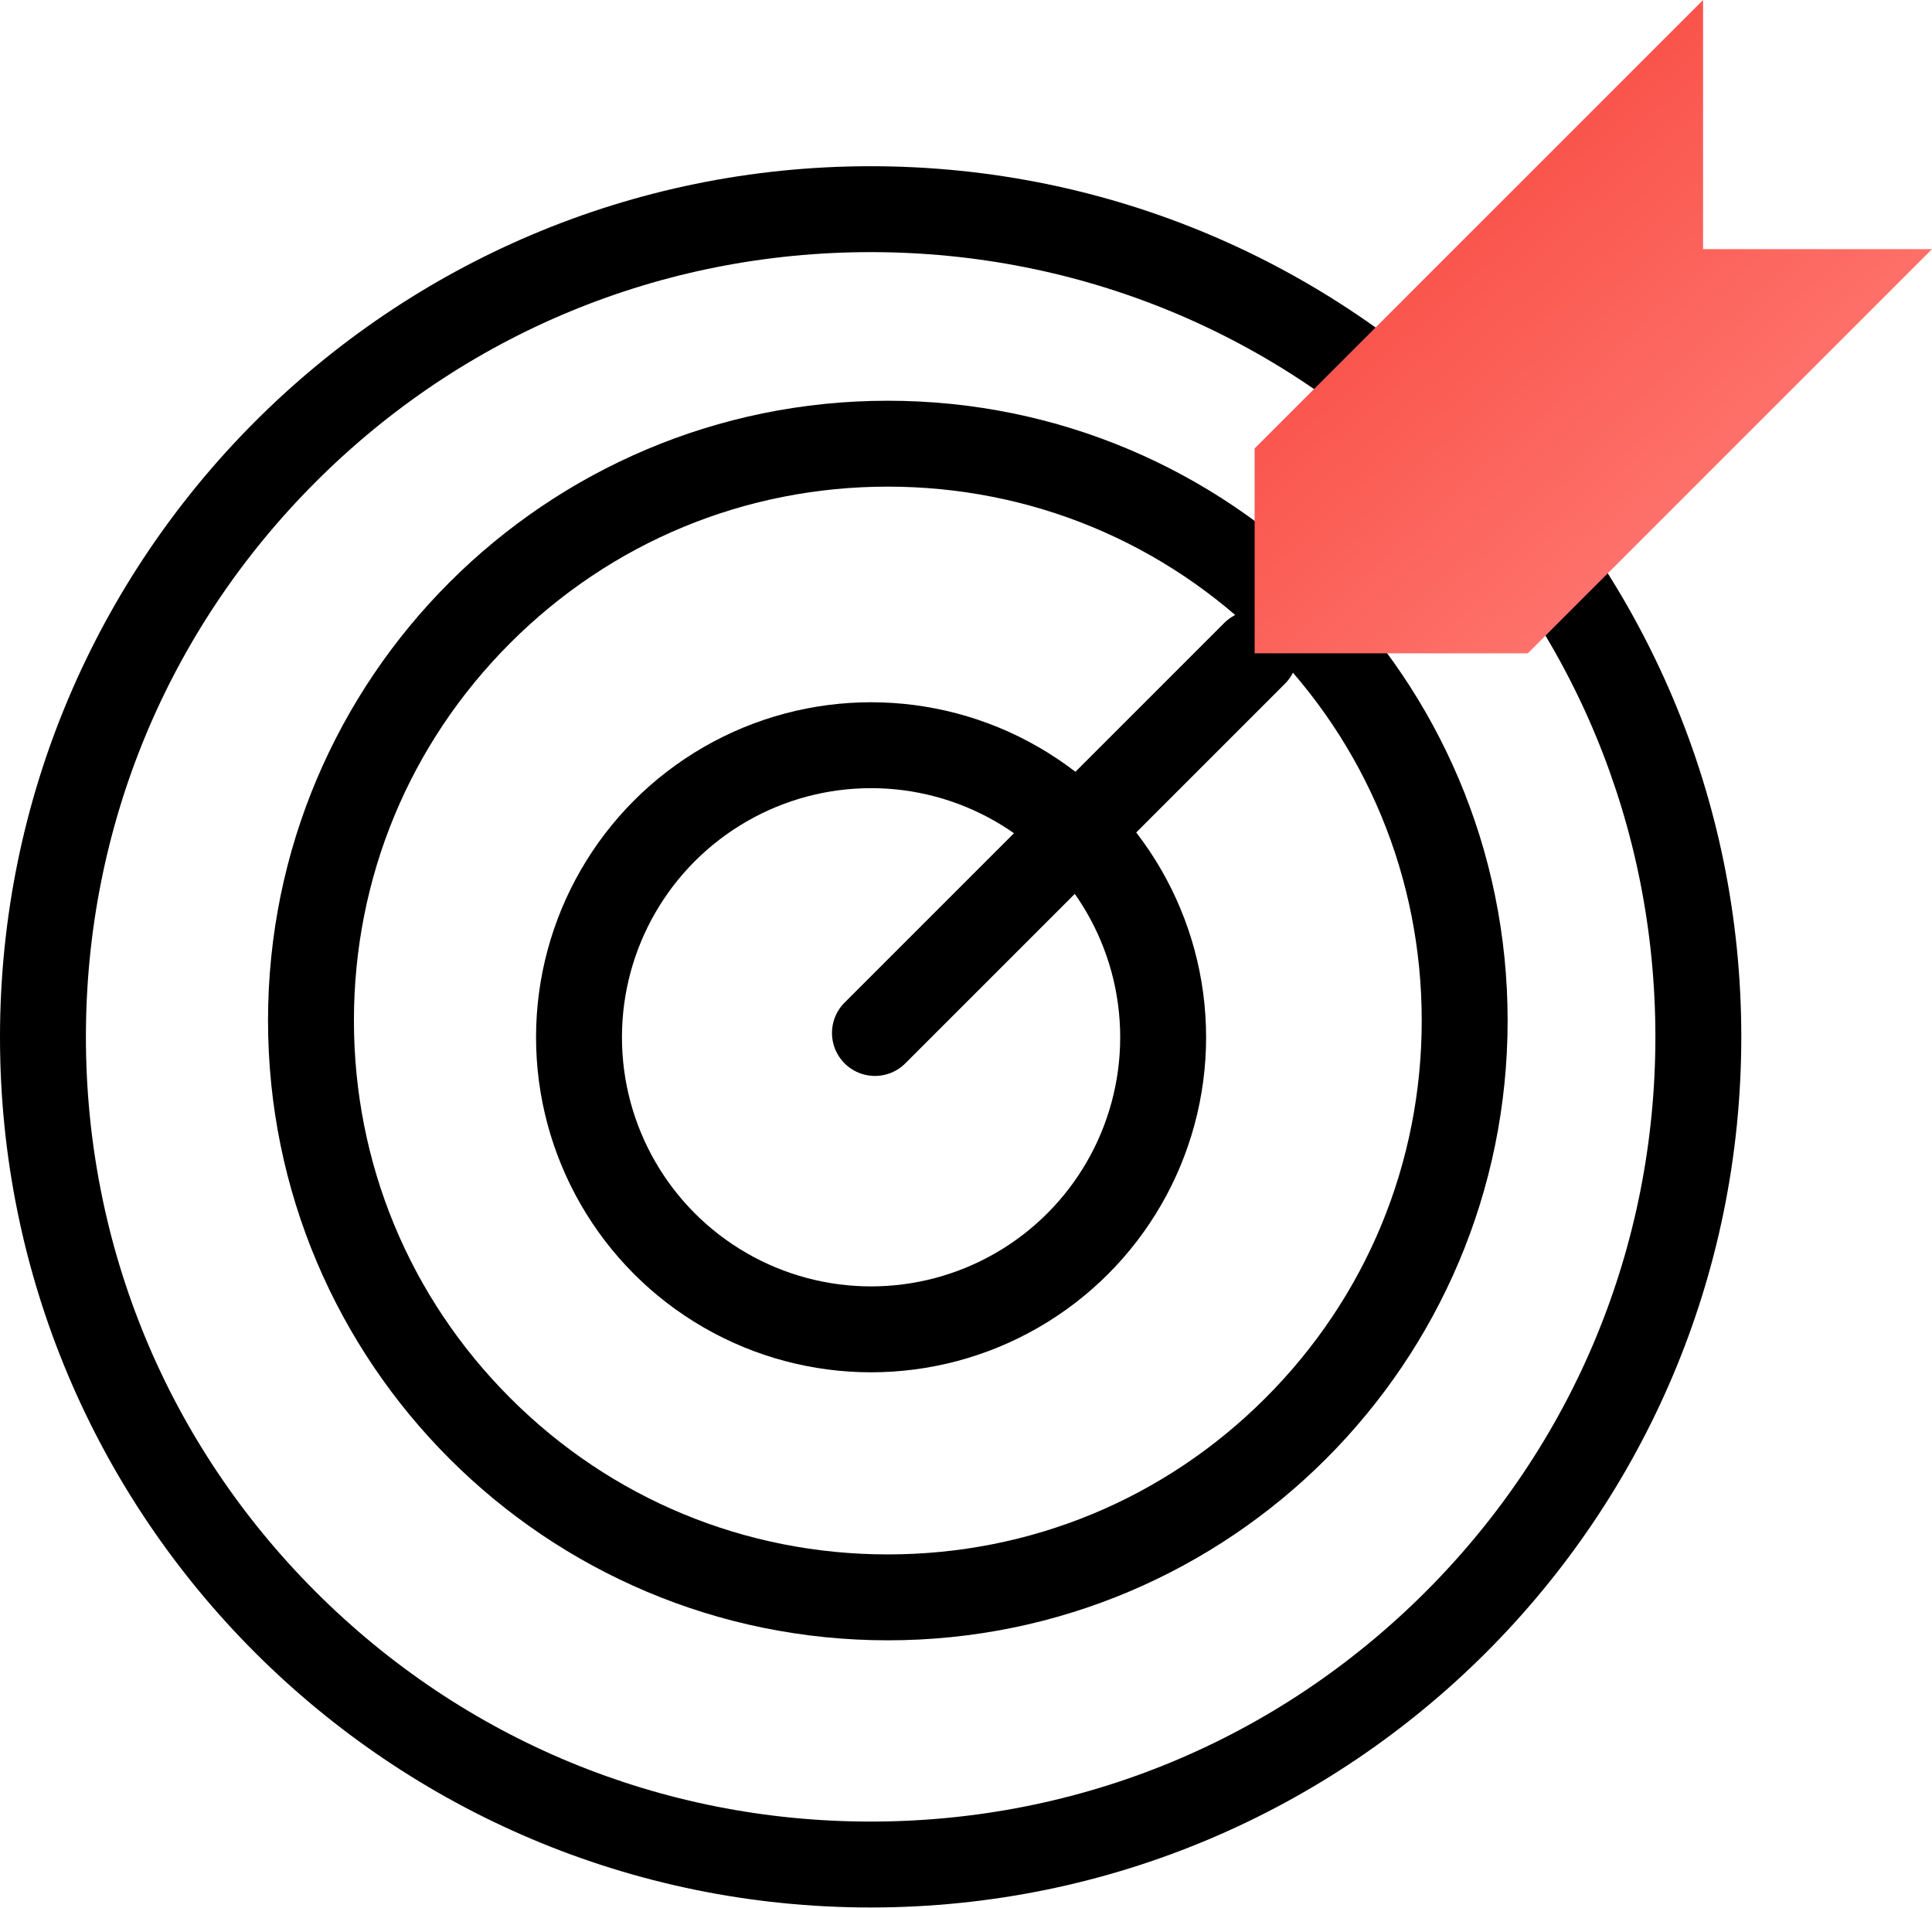 <?xml version="1.0" encoding="UTF-8"?>
<svg id="missions" xmlns="http://www.w3.org/2000/svg" xmlns:xlink="http://www.w3.org/1999/xlink" viewBox="0 0 44.98 44.42">
  <defs>
    <style>
      .cls-1, .cls-2, .cls-3 {
        stroke-width: 0px;
      }

      .cls-2, .cls-4, .cls-5 {
        fill: none;
      }

      .cls-3 {
        fill: url(#Dégradé_sans_nom_5);
      }

      .cls-4 {
        stroke-linecap: round;
      }

      .cls-4, .cls-5 {
        stroke: #000;
        stroke-width: 2px;
      }
    </style>
    <linearGradient id="Dégradé_sans_nom_5" data-name="Dégradé sans nom 5" x1="-2398.23" y1="115.4" x2="-2397.24" y2="114.35" gradientTransform="translate(37838.83 1757.12) scale(15.77 -15.21)" gradientUnits="userSpaceOnUse">
      <stop offset="0" stop-color="#f3281d"/>
      <stop offset="1" stop-color="#fe766f"/>
    </linearGradient>
  </defs>
  <g id="Soustraction_16" data-name="Soustraction 16">
    <path class="cls-2" d="m20.67,9.33c7.97,0,14.43,6.46,14.43,14.43s-6.46,14.43-14.43,14.43-14.43-6.46-14.43-14.43h0c0-7.97,6.46-14.43,14.43-14.43Z"/>
    <path class="cls-1" d="m20.67,11.33c-3.32,0-6.44,1.29-8.79,3.64-2.35,2.35-3.64,5.47-3.64,8.79s1.29,6.44,3.64,8.79c2.35,2.35,5.47,3.64,8.79,3.64s6.44-1.29,8.79-3.64c2.35-2.35,3.64-5.47,3.64-8.79s-1.29-6.44-3.64-8.79c-2.35-2.35-5.47-3.64-8.79-3.64m0-2c7.97,0,14.43,6.46,14.43,14.43s-6.46,14.43-14.43,14.43-14.43-6.46-14.43-14.43,6.46-14.43,14.43-14.43Z"/>
  </g>
  <g id="Soustraction_15" data-name="Soustraction 15">
    <path class="cls-2" d="m20.27,3.87c11.2,0,20.27,9.08,20.27,20.27s-9.08,20.27-20.27,20.27S0,35.34,0,24.15h0C0,12.95,9.08,3.87,20.27,3.87Z"/>
    <path class="cls-1" d="m20.27,5.87c-4.88,0-9.47,1.9-12.92,5.35-3.45,3.45-5.35,8.04-5.35,12.92s1.9,9.47,5.35,12.92c3.45,3.45,8.04,5.35,12.92,5.35s9.47-1.9,12.92-5.35c3.45-3.45,5.35-8.04,5.35-12.92s-1.9-9.47-5.35-12.92c-3.45-3.45-8.04-5.35-12.92-5.35m0-2c11.2,0,20.27,9.08,20.27,20.27s-9.08,20.27-20.27,20.27S0,35.34,0,24.15,9.08,3.87,20.27,3.87Z"/>
  </g>
  <g id="Ellipse_1452" data-name="Ellipse 1452">
    <circle class="cls-2" cx="20.28" cy="24.15" r="7.8"/>
    <circle class="cls-5" cx="20.28" cy="24.15" r="6.8"/>
  </g>
  <path id="Tracé_18705" data-name="Tracé 18705" class="cls-4" d="m20.37,24.05l8.84-8.84"/>
  <path id="Tracé_18706" data-name="Tracé 18706" class="cls-3" d="m39.65,5.8h5.33l-9.41,9.41h-6.36v-4.77L39.65,0v5.8Z"/>
</svg>